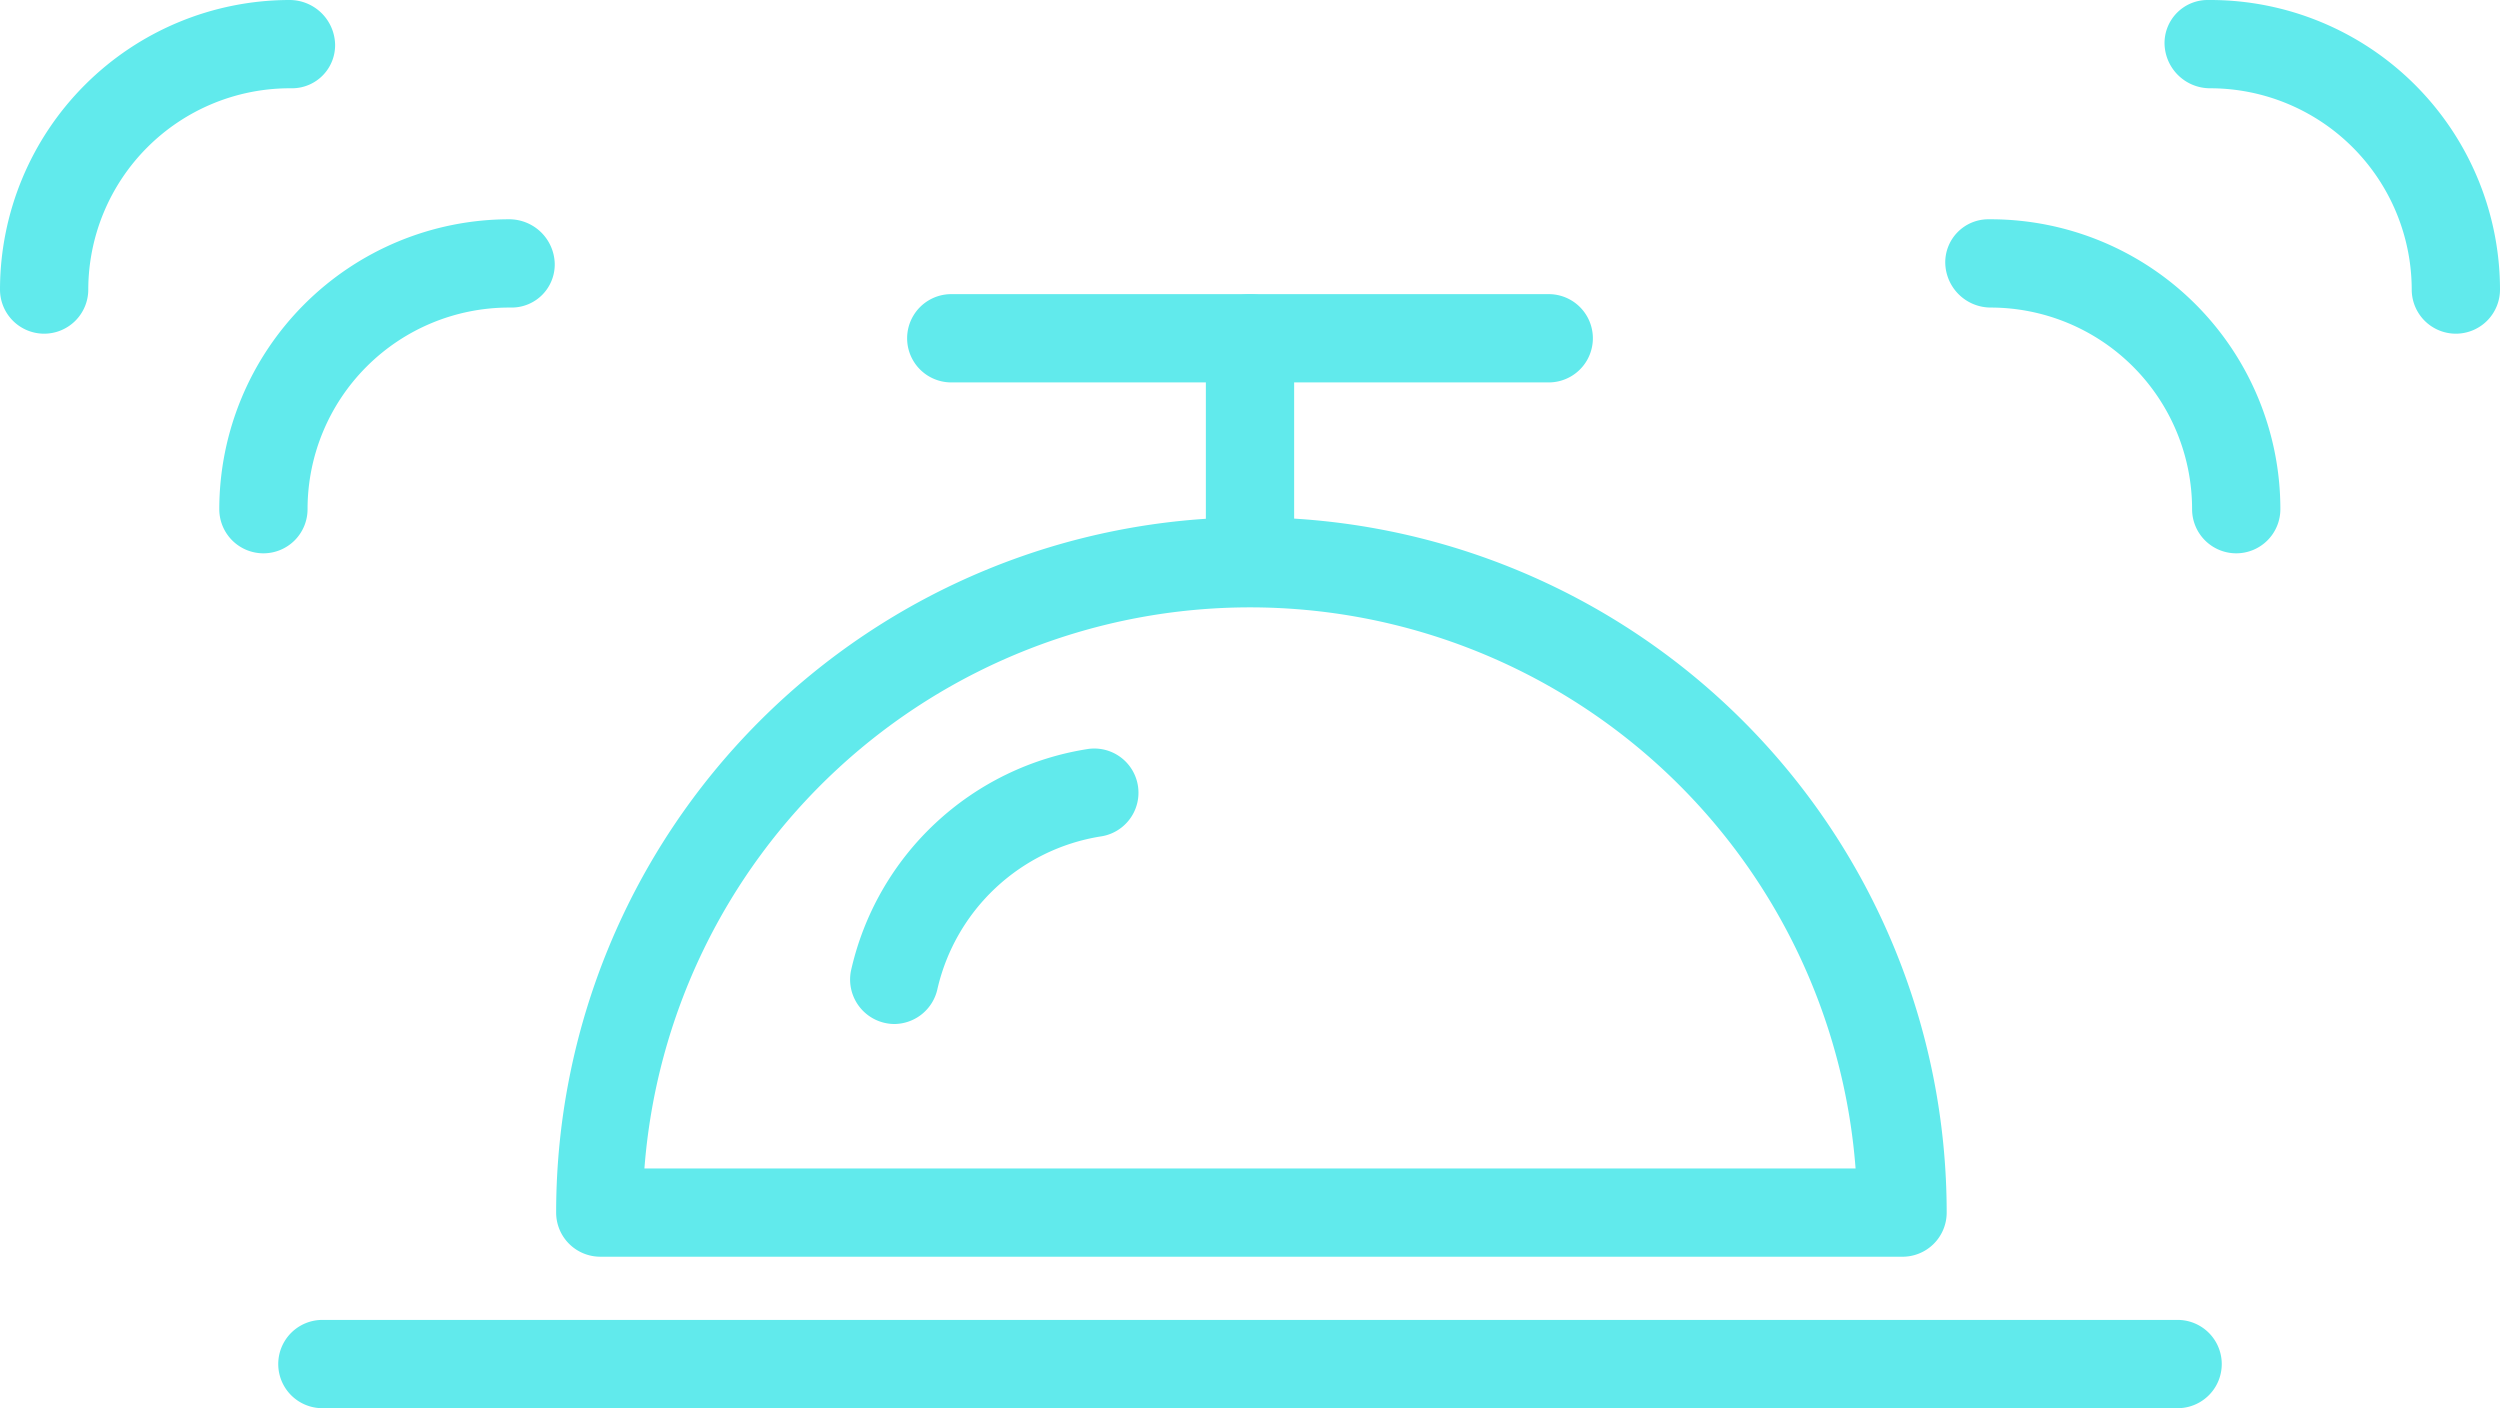 <svg id="Layer_1" data-name="Layer 1" xmlns="http://www.w3.org/2000/svg" viewBox="0 0 70.8 39.88"><defs><style>.cls-1{fill:#61eaec;}</style></defs><path class="cls-1" d="M53.84,35.59H17a1.25,1.25,0,0,1-1.25-1.25,19.69,19.69,0,0,1,39.38,0A1.25,1.25,0,0,1,53.84,35.59Zm-35.59-2.5h34.3a17.2,17.2,0,0,0-34.3,0Z"/><path class="cls-1" d="M35.4,17.15a1.25,1.25,0,0,1-1.25-1.25V9.58a1.25,1.25,0,1,1,2.5,0V15.9A1.25,1.25,0,0,1,35.4,17.15Z"/><path class="cls-1" d="M43.86,10.83H26.94a1.25,1.25,0,0,1,0-2.5H43.86a1.25,1.25,0,0,1,0,2.5Z"/><path class="cls-1" d="M61.67,39.88H9.13a1.25,1.25,0,0,1,0-2.5H61.67a1.25,1.25,0,0,1,0,2.5Z"/><path class="cls-1" d="M63.33,15.67a1.25,1.25,0,0,1-1.25-1.25,5.71,5.71,0,0,0-5.7-5.71,1.29,1.29,0,0,1-1.29-1.25A1.22,1.22,0,0,1,56.3,6.21h.08a8.21,8.21,0,0,1,8.2,8.21A1.25,1.25,0,0,1,63.33,15.67Z"/><path class="cls-1" d="M69.55,9.45A1.25,1.25,0,0,1,68.3,8.2a5.71,5.71,0,0,0-5.71-5.7A1.29,1.29,0,0,1,61.3,1.25,1.22,1.22,0,0,1,62.51,0h.08A8.21,8.21,0,0,1,70.8,8.2,1.25,1.25,0,0,1,69.55,9.45Z"/><path class="cls-1" d="M7.46,15.67a1.25,1.25,0,0,1-1.25-1.25,8.22,8.22,0,0,1,8.21-8.21,1.29,1.29,0,0,1,1.29,1.25A1.22,1.22,0,0,1,14.5,8.71h-.08a5.71,5.71,0,0,0-5.71,5.71A1.25,1.25,0,0,1,7.46,15.67Z"/><path class="cls-1" d="M1.25,9.45A1.25,1.25,0,0,1,0,8.2,8.21,8.21,0,0,1,8.2,0,1.29,1.29,0,0,1,9.49,1.25,1.22,1.22,0,0,1,8.28,2.5H8.2A5.71,5.71,0,0,0,2.5,8.2,1.25,1.25,0,0,1,1.25,9.45Z"/><path class="cls-1" d="M25.33,29a1.26,1.26,0,0,1-1.23-1.51,8.16,8.16,0,0,1,6.72-6.28,1.25,1.25,0,0,1,.34,2.48h0A5.66,5.66,0,0,0,26.55,28,1.26,1.26,0,0,1,25.33,29Z"/></svg>